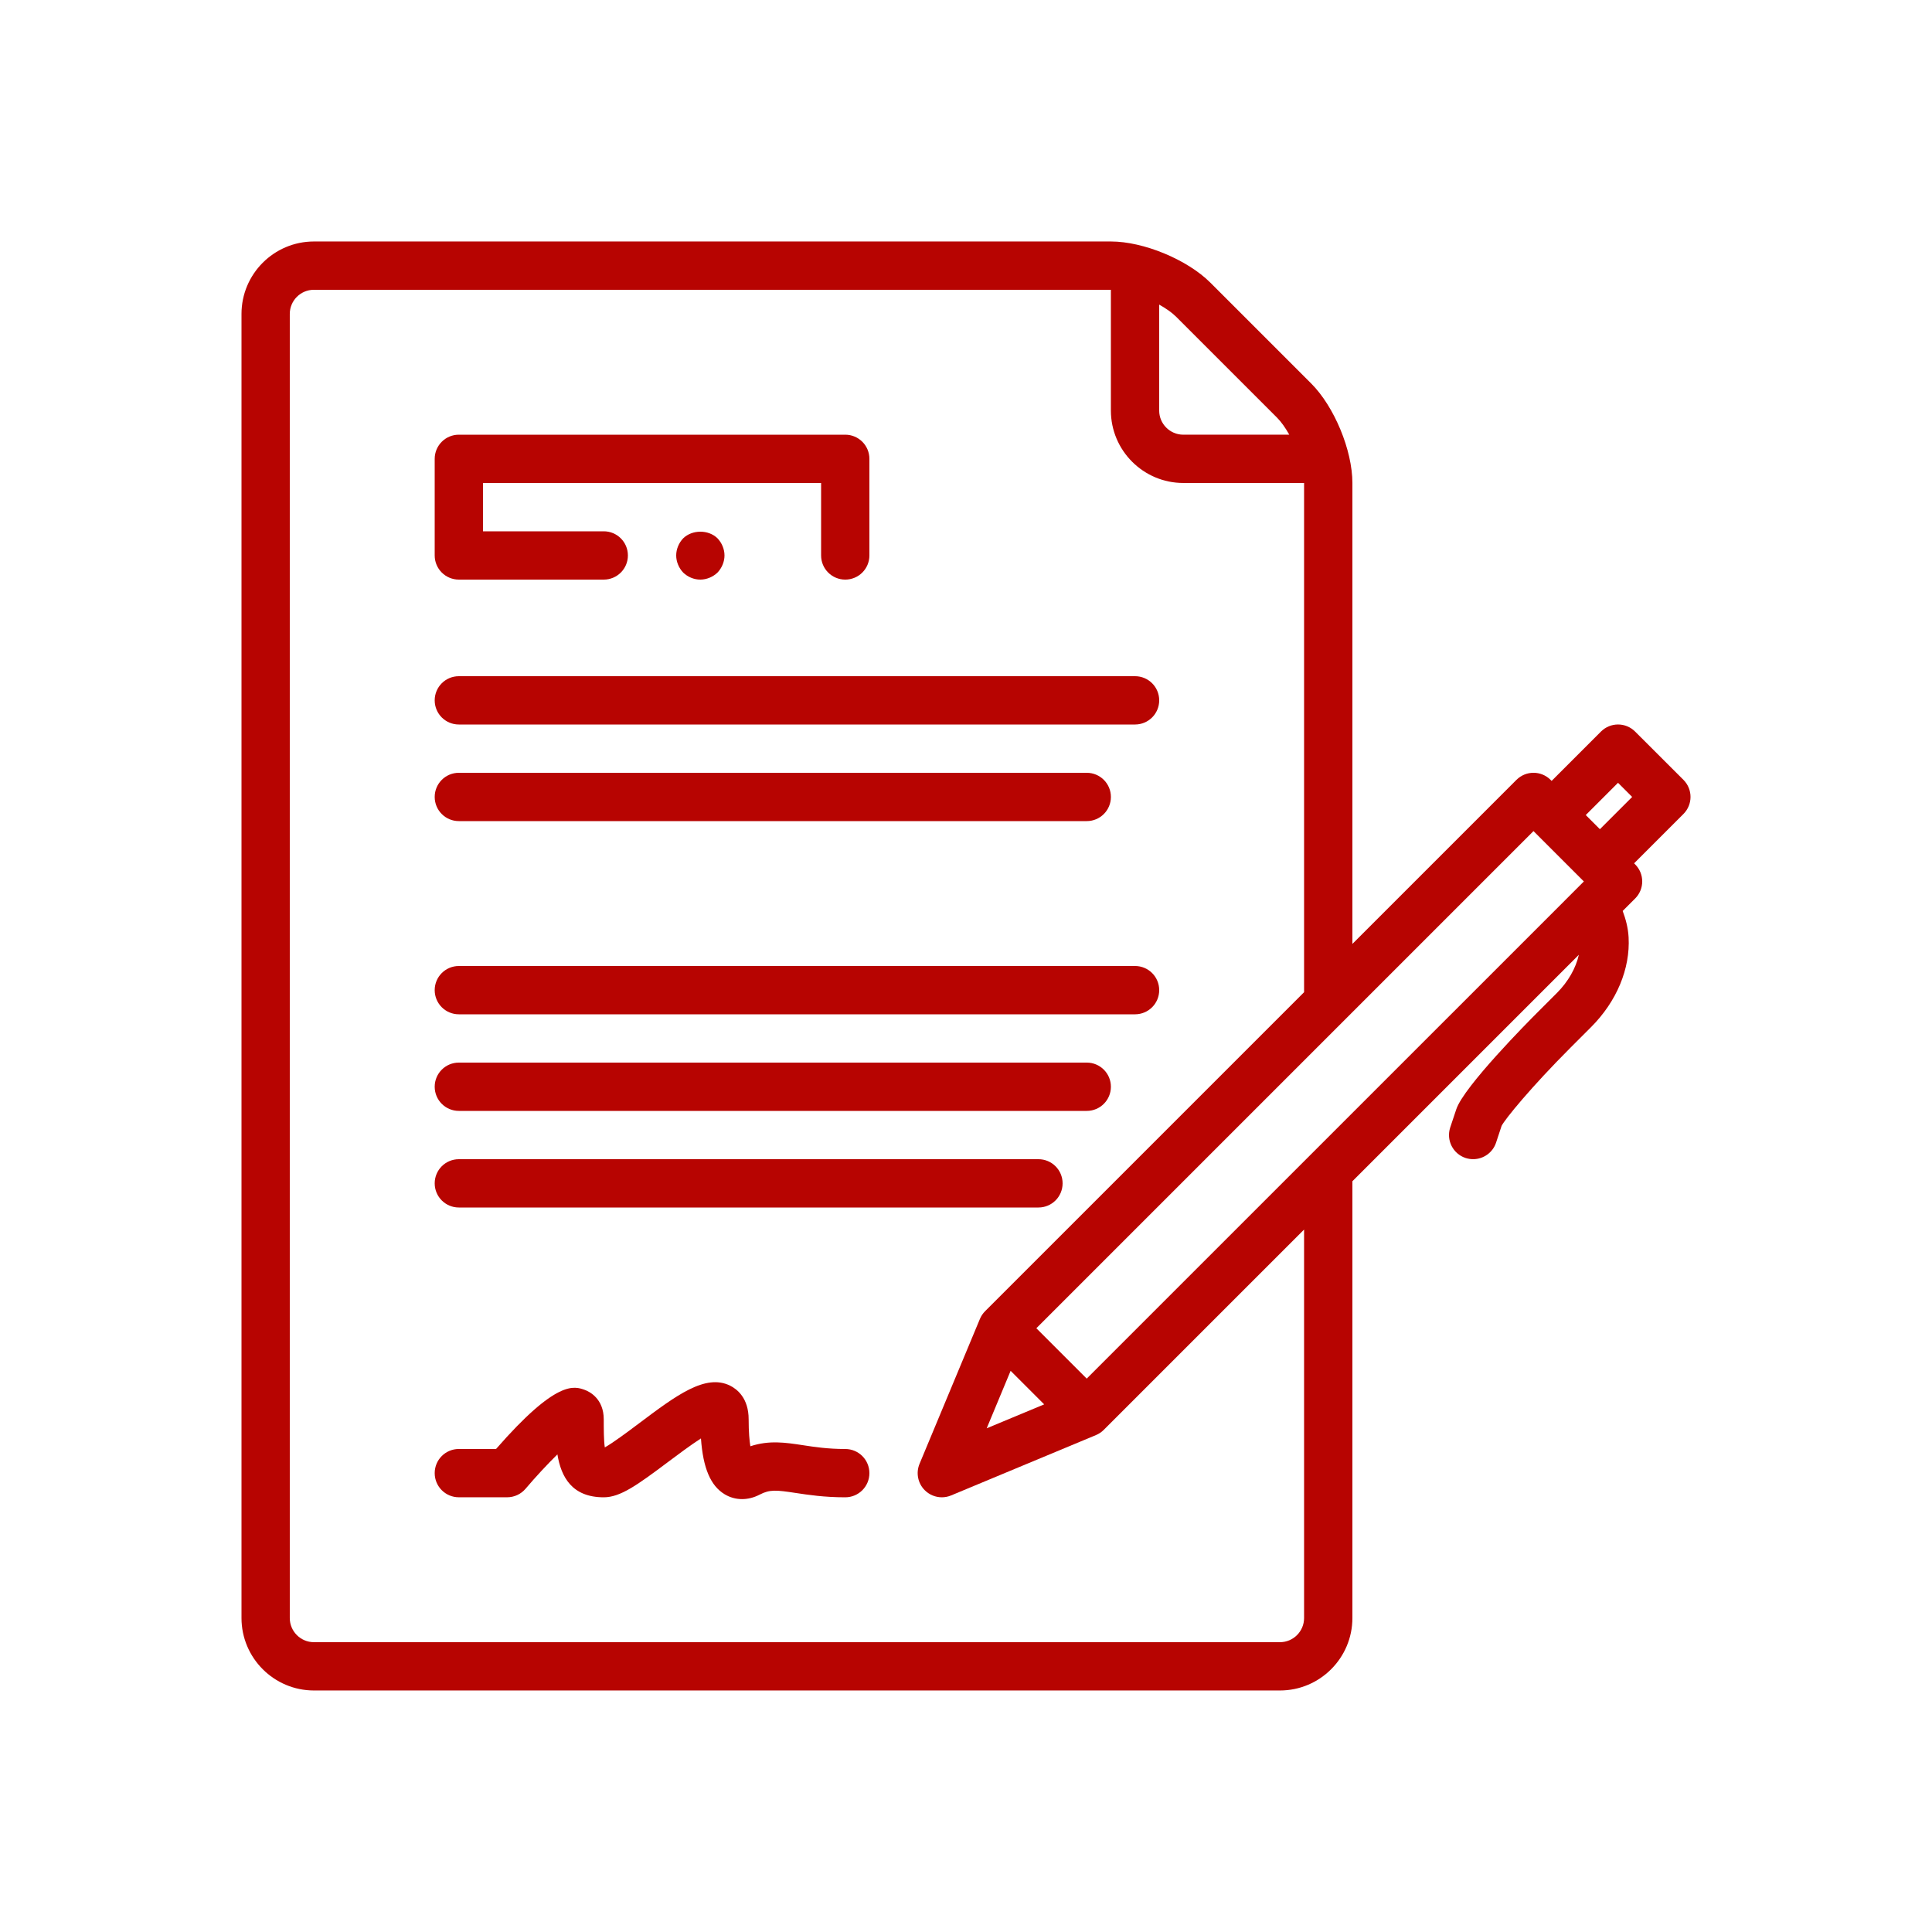 <?xml version="1.0" encoding="UTF-8"?>
<svg xmlns="http://www.w3.org/2000/svg" width="1200pt" height="1200pt" version="1.1" viewBox="0 0 1200 1200">
  <g fill="#b70401">
    <path d="m1015.6 454.39c-5.863-5.863-15.344-5.863-21.211 0l-30.645 30.645-0.645-0.645c-5.863-5.863-15.344-5.863-21.211 0l-101.89 101.89v-286.29c0-20.309-11.25-47.461-25.605-61.816l-62.578-62.578c-14.355-14.355-41.508-25.605-61.816-25.605h-495c-24.809 0-45 20.191-45 45v810c0 24.809 20.191 45 45 45h600c24.809 0 45-20.191 45-45v-271.29l140.66-140.66c-1.875 8.266-6.602 16.68-13.68 23.762l-12.66 12.66c-4.606 4.606-45.047 45.316-49.785 59.52l-3.766 11.281c-2.609 7.859 1.637 16.352 9.512 18.977 1.559 0.492 3.164 0.746 4.723 0.746 6.285 0 12.148-3.988 14.234-10.273l3.434-10.41c2.102-4.172 18.227-23.984 42.855-48.629l12.66-12.66c15.945-15.93 24.449-36.301 23.371-55.875-0.316-5.773-1.738-11.16-3.676-16.32l7.738-7.738c5.863-5.863 5.863-15.344 0-21.211l-0.645-0.645 30.645-30.645c5.863-5.863 5.863-15.344 0-21.211zm-295.61-265.2c4.172 2.34 7.906 4.922 10.605 7.621l62.578 62.578c2.699 2.699 5.281 6.434 7.621 10.605h-65.805c-8.281 0-15-6.719-15-15zm90 815.8c0 8.281-6.719 15-15 15h-600c-8.281 0-15-6.719-15-15v-810c0-8.281 6.719-15 15-15h495v75c0 24.809 20.191 45 45 45h75v316.29l-198.11 198.11c-1.395 1.379-2.488 3.031-3.238 4.828l-37.5 90c-2.34 5.609-1.051 12.09 3.238 16.379 2.867 2.867 6.707 4.398 10.605 4.398 1.949 0 3.914-0.375 5.773-1.156l90-37.5c1.801-0.75 3.449-1.844 4.828-3.238l124.4-124.39zm-182.27-153.55 20.836 20.836-35.699 14.863zm340.65-288.54-293.39 293.38-31.289-31.289 308.79-308.79 31.289 31.289zm25.363-47.867-8.789-8.789 20.039-20.039 8.789 8.789z"></path>
    <path d="m285 450h420c8.297 0 15-6.703 15-15s-6.703-15-15-15h-420c-8.297 0-15 6.703-15 15s6.703 15 15 15z"></path>
    <path d="m285 510h390c8.297 0 15-6.703 15-15s-6.703-15-15-15h-390c-8.297 0-15 6.703-15 15s6.703 15 15 15z"></path>
    <path d="m285 630h420c8.297 0 15-6.703 15-15s-6.703-15-15-15h-420c-8.297 0-15 6.703-15 15s6.703 15 15 15z"></path>
    <path d="m285 690h390c8.297 0 15-6.703 15-15s-6.703-15-15-15h-390c-8.297 0-15 6.703-15 15s6.703 15 15 15z"></path>
    <path d="m285 750h360c8.297 0 15-6.703 15-15s-6.703-15-15-15h-360c-8.297 0-15 6.703-15 15s6.703 15 15 15z"></path>
    <path d="m525 900c-10.859 0-19.078-1.262-26.34-2.371-10.695-1.621-20.863-3.195-32.594 0.676-0.57-3.481-1.066-8.773-1.066-16.695 0-13.215-7.172-18.766-11.43-20.91-15.391-7.711-33.613 6.074-56.762 23.445-6.57 4.934-15.961 11.969-21.148 14.863-0.66-4.184-0.66-11.621-0.66-17.398 0-12.977-8.984-17.281-11.73-18.301-6.644-2.387-17.551-6.434-55.156 36.676h-23.113c-8.297 0-15 6.703-15 15s6.703 15 15 15h30c4.41 0 8.578-1.934 11.445-5.309 6.496-7.648 13.637-15.301 19.77-21.328 2.324 14.098 9.09 26.652 28.785 26.652 10.23 0 20.684-7.484 39.809-21.84 5.773-4.32 13.949-10.453 20.566-14.73 1.305 18.48 5.969 29.371 14.684 34.664 3.344 2.023 7.035 3.031 10.844 3.031 3.66 0 7.41-0.945 11.012-2.82 6.238-3.254 10.305-2.82 22.184-1.02 7.922 1.199 17.762 2.715 30.902 2.715 8.297 0 15-6.703 15-15s-6.703-15-15-15z"></path>
    <path d="m285 360h90c8.297 0 15-6.703 15-15s-6.703-15-15-15h-75v-30h210v45c0 8.297 6.703 15 15 15s15-6.703 15-15v-60c0-8.297-6.703-15-15-15h-240c-8.297 0-15 6.703-15 15v60c0 8.297 6.703 15 15 15z"></path>
    <path d="m424.35 334.35c-2.715 2.832-4.352 6.75-4.352 10.648s1.637 7.801 4.352 10.648c2.832 2.703 6.582 4.352 10.648 4.352 3.898 0 7.801-1.648 10.648-4.352 2.703-2.848 4.352-6.75 4.352-10.648s-1.648-7.816-4.352-10.648c-5.699-5.551-15.75-5.402-21.297 0z"></path>
  </g>
</svg>
